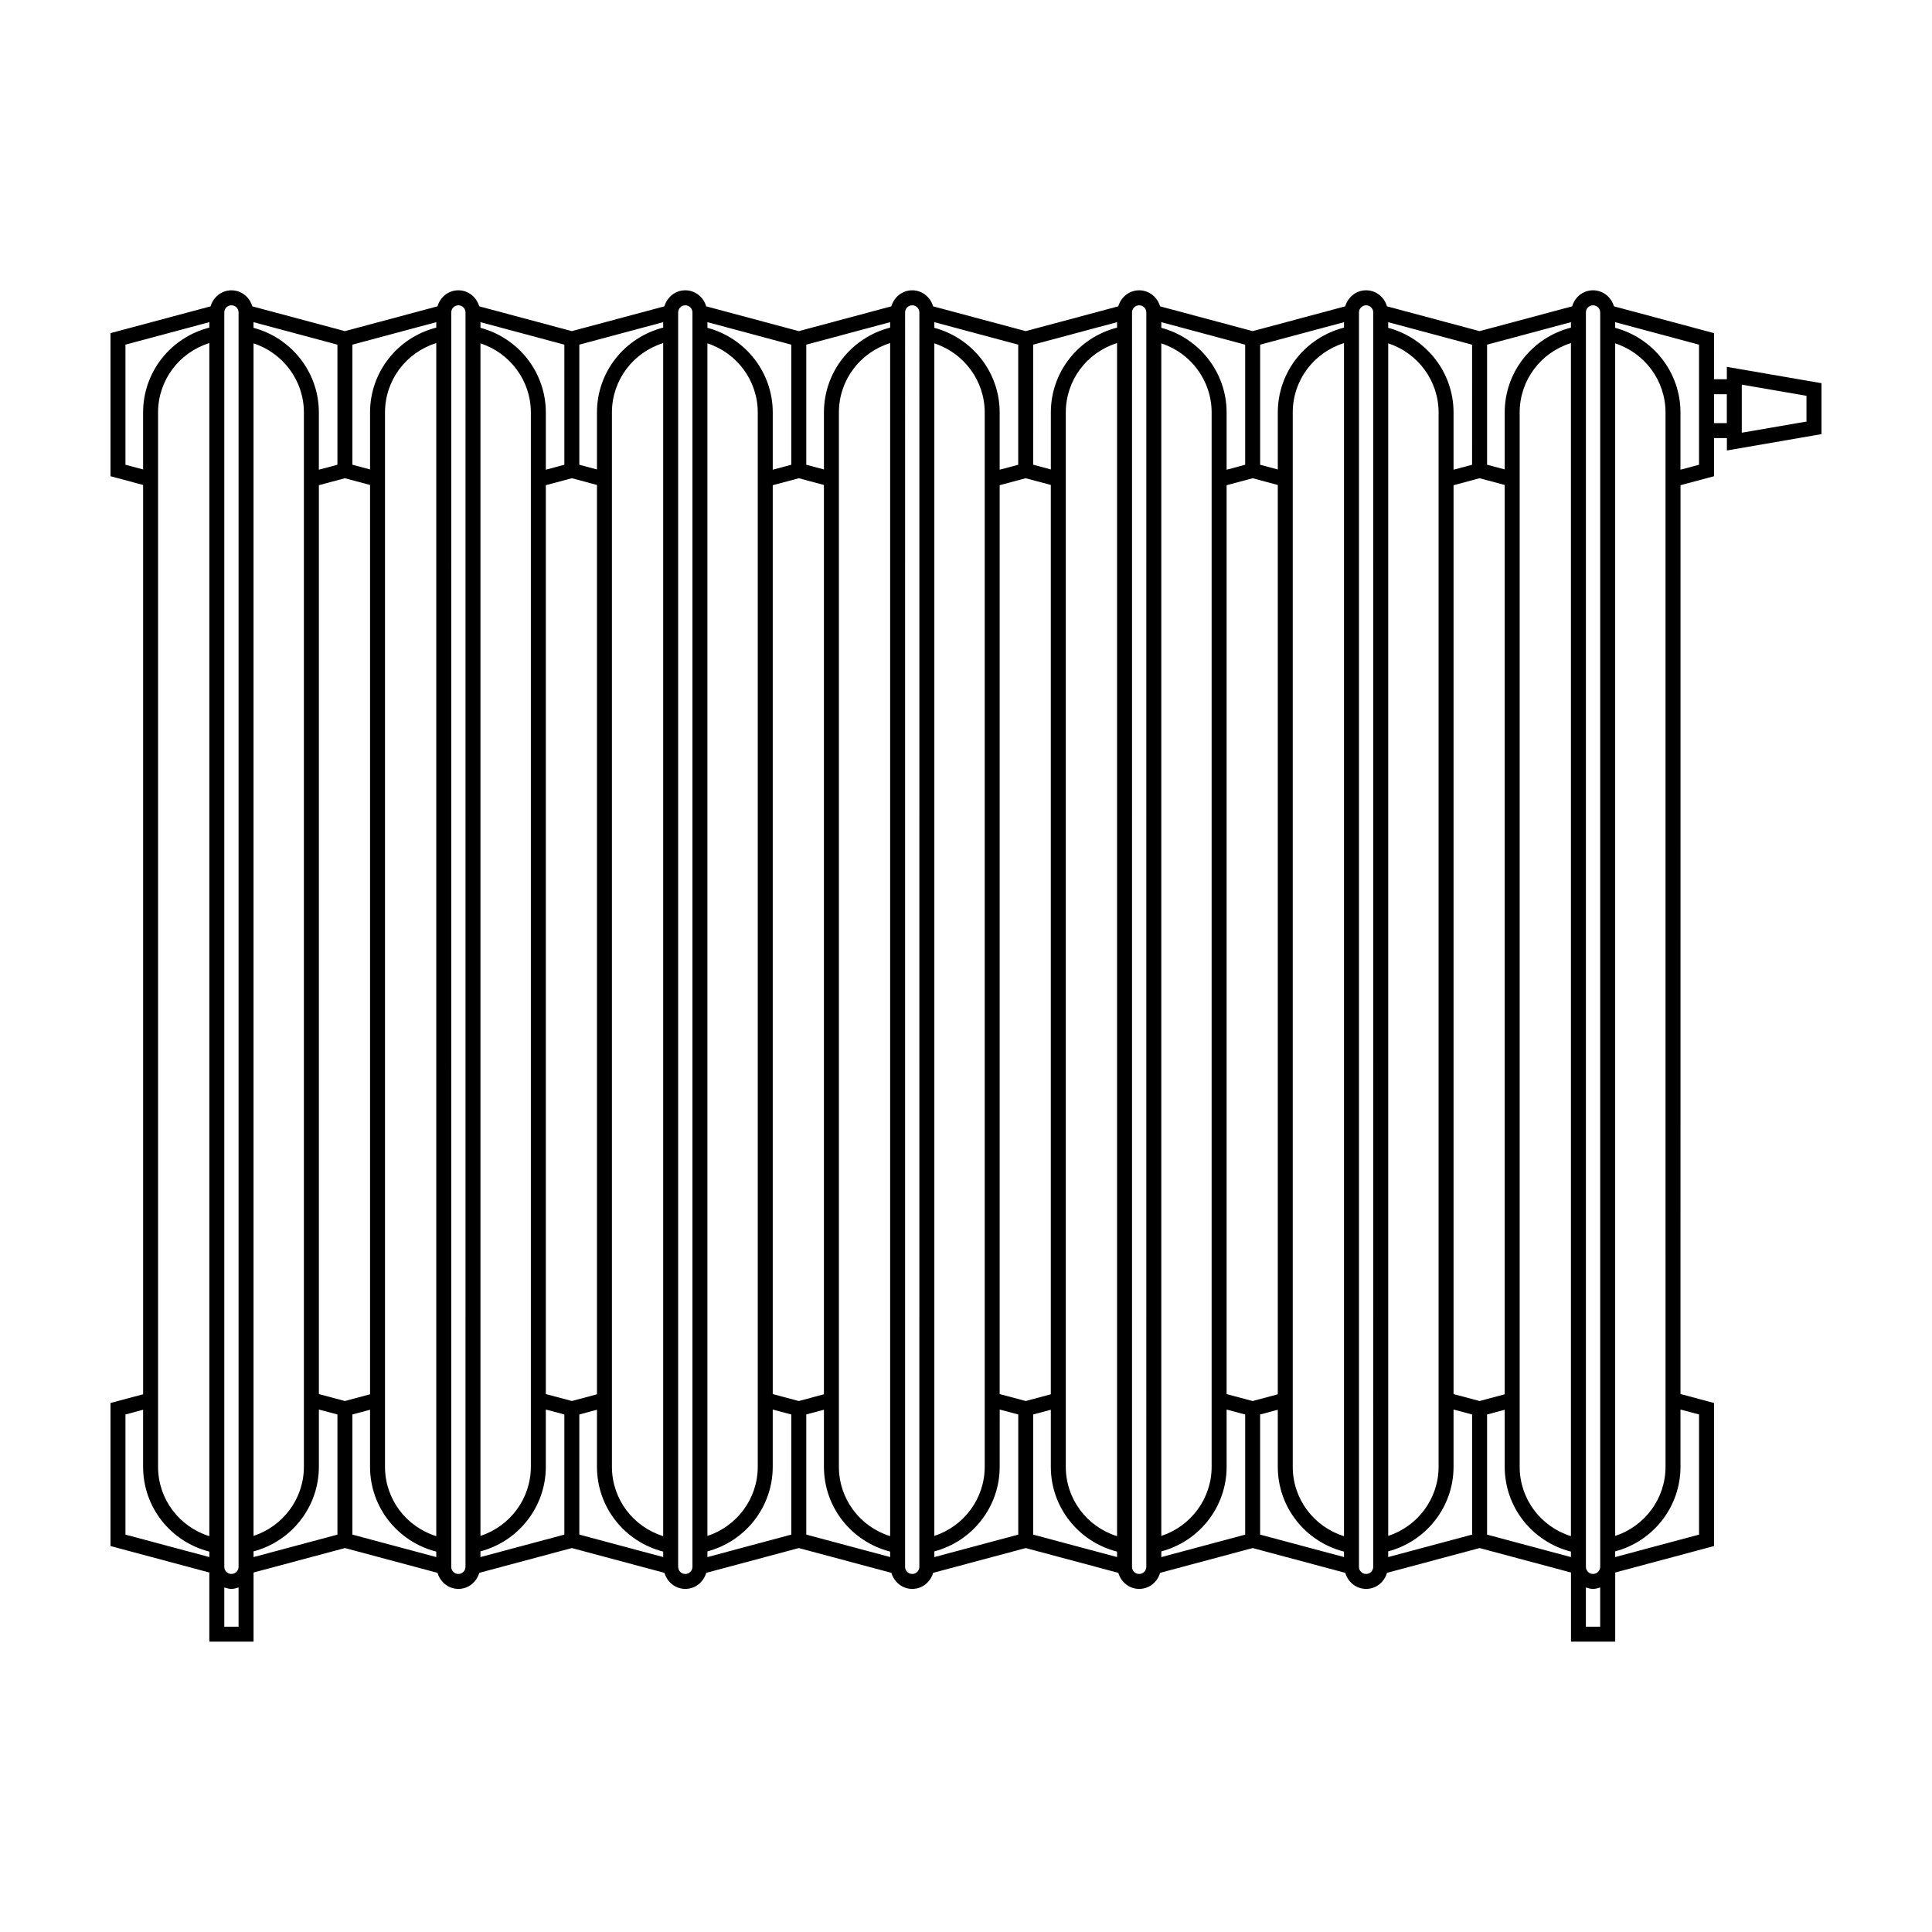 <?xml version="1.0" encoding="UTF-8"?>
<!-- Uploaded to: SVG Repo, www.svgrepo.com, Generator: SVG Repo Mixer Tools -->
<svg fill="#000000" width="800px" height="800px" version="1.1" viewBox="144 144 512 512" xmlns="http://www.w3.org/2000/svg">
 <path d="m601.63 241.22v3.285h-3.402l0.004-12.219-26.52-7.106c-0.715-2.434-2.883-4.246-5.543-4.246s-4.816 1.812-5.531 4.246l-24.535 6.574-24.539-6.574c-0.715-2.434-2.871-4.246-5.531-4.246s-4.816 1.812-5.531 4.246l-24.535 6.574-24.535-6.574c-0.715-2.434-2.883-4.246-5.543-4.246s-4.816 1.812-5.531 4.246l-24.535 6.574-24.539-6.574c-0.715-2.434-2.871-4.246-5.531-4.246s-4.816 1.812-5.531 4.246l-24.535 6.574-24.535-6.574c-0.715-2.434-2.883-4.246-5.543-4.246s-4.816 1.812-5.531 4.246l-24.535 6.574-24.539-6.574c-0.711-2.434-2.871-4.246-5.531-4.246s-4.816 1.812-5.531 4.246l-24.535 6.574-24.539-6.57c-0.711-2.434-2.867-4.246-5.531-4.246-2.66 0-4.82 1.812-5.531 4.246l-26.52 7.102v37.918l8.645 2.312v240.98l-8.645 2.312v37.906l26.191 7.019v18.32h11.719v-18.32l24.219-6.484 24.535 6.57c0.715 2.434 2.871 4.258 5.531 4.258 2.66 0 4.82-1.82 5.531-4.258l24.539-6.57 24.535 6.57c0.715 2.434 2.871 4.258 5.531 4.258 2.66 0 4.828-1.812 5.543-4.258l24.535-6.57 24.535 6.57c0.715 2.434 2.867 4.258 5.531 4.258 2.664 0 4.816-1.82 5.531-4.258l24.539-6.57 24.535 6.57c0.715 2.434 2.863 4.258 5.531 4.258 2.66 0 4.828-1.812 5.543-4.258l24.535-6.57 24.535 6.57c0.715 2.434 2.871 4.258 5.531 4.258 2.66 0 4.816-1.82 5.531-4.258l24.539-6.57 24.215 6.484v18.32h11.719v-18.32l26.191-7.019v-37.906l-8.887-2.379 0.008-240.85 8.887-2.379v-10.105h3.402v3.285l25.062-4.332v-13.5zm-16.246 291.49c0 8.445-5.5 15.758-13.34 18.324l-0.004-316.04c7.844 2.559 13.34 9.879 13.34 18.312zm-21.102-305.91c0-1.047 0.84-1.891 1.891-1.891 1.043 0 1.898 0.848 1.898 1.891v332.42c0 1.047-0.855 1.895-1.898 1.895-1.047 0-1.891-0.848-1.891-1.895zm-52.391 8.195c7.848 2.559 13.352 9.879 13.352 18.312v279.4c0 8.445-5.508 15.758-13.352 18.324zm17.316 37.59 6.898-1.848 6.656 1.785v240.98l-6.656 1.785-6.898-1.844zm31.109 278.51c-7.984-2.484-13.586-9.836-13.586-18.383v-279.41c0-8.551 5.602-15.898 13.586-18.383zm0-320.27c-10.238 2.621-17.551 11.758-17.551 22.48v15.109l-4.676-1.254v-31.82l22.227-5.961zm-22.227 288.03 4.676-1.254v15.113c0 10.723 7.316 19.863 17.551 22.484v1.445l-22.227-5.953zm-3.965-251.69-4.918 1.316v-15.176c0-10.594-7.211-19.723-17.32-22.426v-1.5l22.234 5.961-0.004 31.824zm-60.137 0-4.922 1.316v-15.176c0-10.594-7.203-19.723-17.312-22.426l0.004-1.5 22.227 5.961v31.824zm-22.23-32.168c7.844 2.559 13.34 9.879 13.34 18.312v279.4c0 8.445-5.5 15.758-13.34 18.324zm0 320.14c10.105-2.684 17.312-11.82 17.312-22.418l-0.004-15.176 4.922 1.316v31.836l-22.227 5.953v-1.512zm17.309-41.691v-240.86l6.902-1.848 6.66 1.785v240.98l-6.66 1.785zm17.527-260.14c0-8.551 5.598-15.898 13.582-18.383v316.18c-7.984-2.484-13.582-9.836-13.582-18.383zm-8.641-17.965 22.227-5.961v1.445c-10.238 2.613-17.547 11.758-17.547 22.48v15.113l-4.68-1.254zm-72.992 297.37c0 8.445-5.508 15.758-13.352 18.324v-316.04c7.848 2.559 13.352 9.879 13.352 18.312zm-13.352 22.422c10.113-2.684 17.32-11.82 17.32-22.418l0.004-15.176 4.918 1.316v31.836l-22.234 5.953v-1.512zm17.316-41.691v-240.86l6.898-1.848 6.656 1.785v240.98l-6.656 1.785zm17.523-260.14c0-8.551 5.602-15.898 13.586-18.383v316.18c-7.984-2.484-13.586-9.836-13.586-18.383zm13.59-22.48c-10.238 2.621-17.551 11.758-17.551 22.48v15.109l-4.676-1.254-0.004-31.82 22.227-5.961zm-26.195 36.34-4.918 1.316v-15.176c0-10.594-7.211-19.723-17.32-22.426v-1.5l22.234 5.961v31.824zm-60.133 0-4.922 1.316v-15.176c0-10.594-7.203-19.723-17.312-22.426v-1.5l22.227 5.961v31.824zm-22.234-32.168c7.844 2.559 13.34 9.879 13.34 18.312v279.4c0 8.445-5.5 15.758-13.34 18.324zm17.312 37.59 6.902-1.848 6.66 1.785v240.98l-6.66 1.785-6.902-1.844zm31.113 278.51c-7.984-2.484-13.582-9.836-13.582-18.383v-279.41c0-8.551 5.598-15.898 13.582-18.383zm-22.227-32.246 4.68-1.254v15.113c0 10.723 7.309 19.863 17.547 22.484v1.445l-22.227-5.953zm0-283.51 22.227-5.961v1.445c-10.238 2.613-17.547 11.758-17.547 22.48v15.113l-4.68-1.254zm-64.109 31.824-4.914 1.316v-15.176c0-10.594-7.211-19.723-17.32-22.426v-1.5l22.234 5.961zm-22.234-32.168c7.844 2.559 13.352 9.879 13.352 18.312v279.4c0 8.445-5.508 15.758-13.352 18.324zm17.32 37.59 6.898-1.848 6.656 1.785v240.98l-6.656 1.785-6.898-1.848zm31.105 278.51c-7.984-2.484-13.586-9.836-13.586-18.383v-279.41c0-8.551 5.602-15.898 13.586-18.383zm-22.227-32.246 4.676-1.254v15.113c0 10.723 7.316 19.863 17.551 22.484v1.445l-22.227-5.953zm0-283.51 22.227-5.961v1.445c-10.238 2.621-17.551 11.758-17.551 22.48v15.113l-4.676-1.254zm-64.105 31.824-4.922 1.316v-15.176c0-10.594-7.203-19.73-17.316-22.426v-1.5l22.234 5.961v31.824zm-22.234-32.168c7.848 2.559 13.348 9.879 13.348 18.312v279.4c0 8.445-5.496 15.758-13.348 18.324zm0 320.14c10.105-2.684 17.316-11.82 17.316-22.418v-15.176l4.922 1.316v31.836l-22.234 5.953v-1.512zm17.316-41.691v-240.86l6.902-1.848 6.66 1.785v240.98l-6.66 1.785zm17.527-260.14c0-8.551 5.602-15.898 13.586-18.383v316.18c-7.984-2.484-13.586-9.836-13.586-18.383zm-8.641-17.965 22.227-5.961v1.445c-10.238 2.613-17.551 11.758-17.551 22.48v15.113l-4.676-1.254zm-33.949-8.539c0-1.047 0.848-1.891 1.891-1.891 1.043 0 1.891 0.848 1.891 1.891v332.42c0 1.047-0.848 1.895-1.891 1.895-1.047 0-1.891-0.848-1.891-1.895zm-17.551 26.504c0-8.543 5.602-15.898 13.582-18.383v316.18c-7.981-2.484-13.582-9.836-13.582-18.383zm-8.645 13.859v-31.824l22.227-5.961v1.445c-10.242 2.613-17.547 11.766-17.547 22.48v15.113zm0 251.69 4.68-1.254v15.113c0 10.723 7.305 19.863 17.547 22.484v1.445l-22.227-5.953zm26.195 56.242v-10.395c0.598 0.195 1.223 0.379 1.891 0.379 0.672 0 1.289-0.18 1.891-0.379v10.395zm33.949-56.242 4.676-1.254v15.113c0 10.723 7.316 19.863 17.551 22.484v1.445l-22.227-5.953zm29.973 40.371c0 1.047-0.848 1.895-1.891 1.895s-1.891-0.848-1.891-1.895l0.004-332.42c0-1.047 0.84-1.891 1.891-1.891 1.047 0 1.891 0.848 1.891 1.891zm26.199-8.535-22.234 5.953v-1.512c10.105-2.684 17.32-11.82 17.32-22.418v-15.172l4.914 1.316zm33.945 8.535c0 1.047-0.855 1.895-1.898 1.895-1.047 0-1.891-0.848-1.891-1.895v-332.42c0-1.047 0.84-1.891 1.891-1.891 1.043 0 1.898 0.848 1.898 1.891zm26.199-8.535-22.234 5.957v-1.512c10.105-2.684 17.312-11.82 17.312-22.418v-15.176l4.922 1.316zm33.934 8.535c0 1.047-0.84 1.895-1.891 1.895-1.043 0-1.891-0.848-1.891-1.895l0.004-332.42c0-1.047 0.848-1.891 1.891-1.891 1.047 0 1.891 0.848 1.891 1.891zm30.164-40.371 4.676-1.254v15.113c0 10.723 7.316 19.863 17.551 22.484v1.445l-22.227-5.953zm29.98 40.371c0 1.047-0.855 1.895-1.898 1.895-1.047 0-1.891-0.848-1.891-1.895l0.004-332.42c0-1.047 0.84-1.891 1.891-1.891 1.043 0 1.898 0.848 1.898 1.891zm30.164-40.371 4.68-1.254v15.113c0 10.723 7.309 19.863 17.547 22.484v1.445l-22.227-5.953zm29.973 40.371c0 1.047-0.84 1.895-1.891 1.895-1.043 0-1.891-0.848-1.891-1.895l0.004-332.42c0-1.047 0.848-1.891 1.891-1.891 1.047 0 1.891 0.848 1.891 1.891zm26.199-8.535-22.234 5.953v-1.512c10.113-2.684 17.32-11.82 17.32-22.418v-15.172l4.918 1.316v31.832zm30.156 24.406v-10.395c0.594 0.195 1.215 0.379 1.891 0.379s1.293-0.18 1.898-0.387v10.398l-3.789-0.004zm29.988-56.242v31.836l-22.227 5.953v-1.512c10.105-2.684 17.312-11.82 17.312-22.418l-0.004-15.172zm0-251.69-4.922 1.316v-15.176c0-10.594-7.203-19.723-17.312-22.426v-1.5l22.227 5.961v31.824zm3.965-11.027v-7.656h3.402v7.656zm24.508-0.418-17.145 2.957v-12.742l17.145 2.957z"/>
</svg>